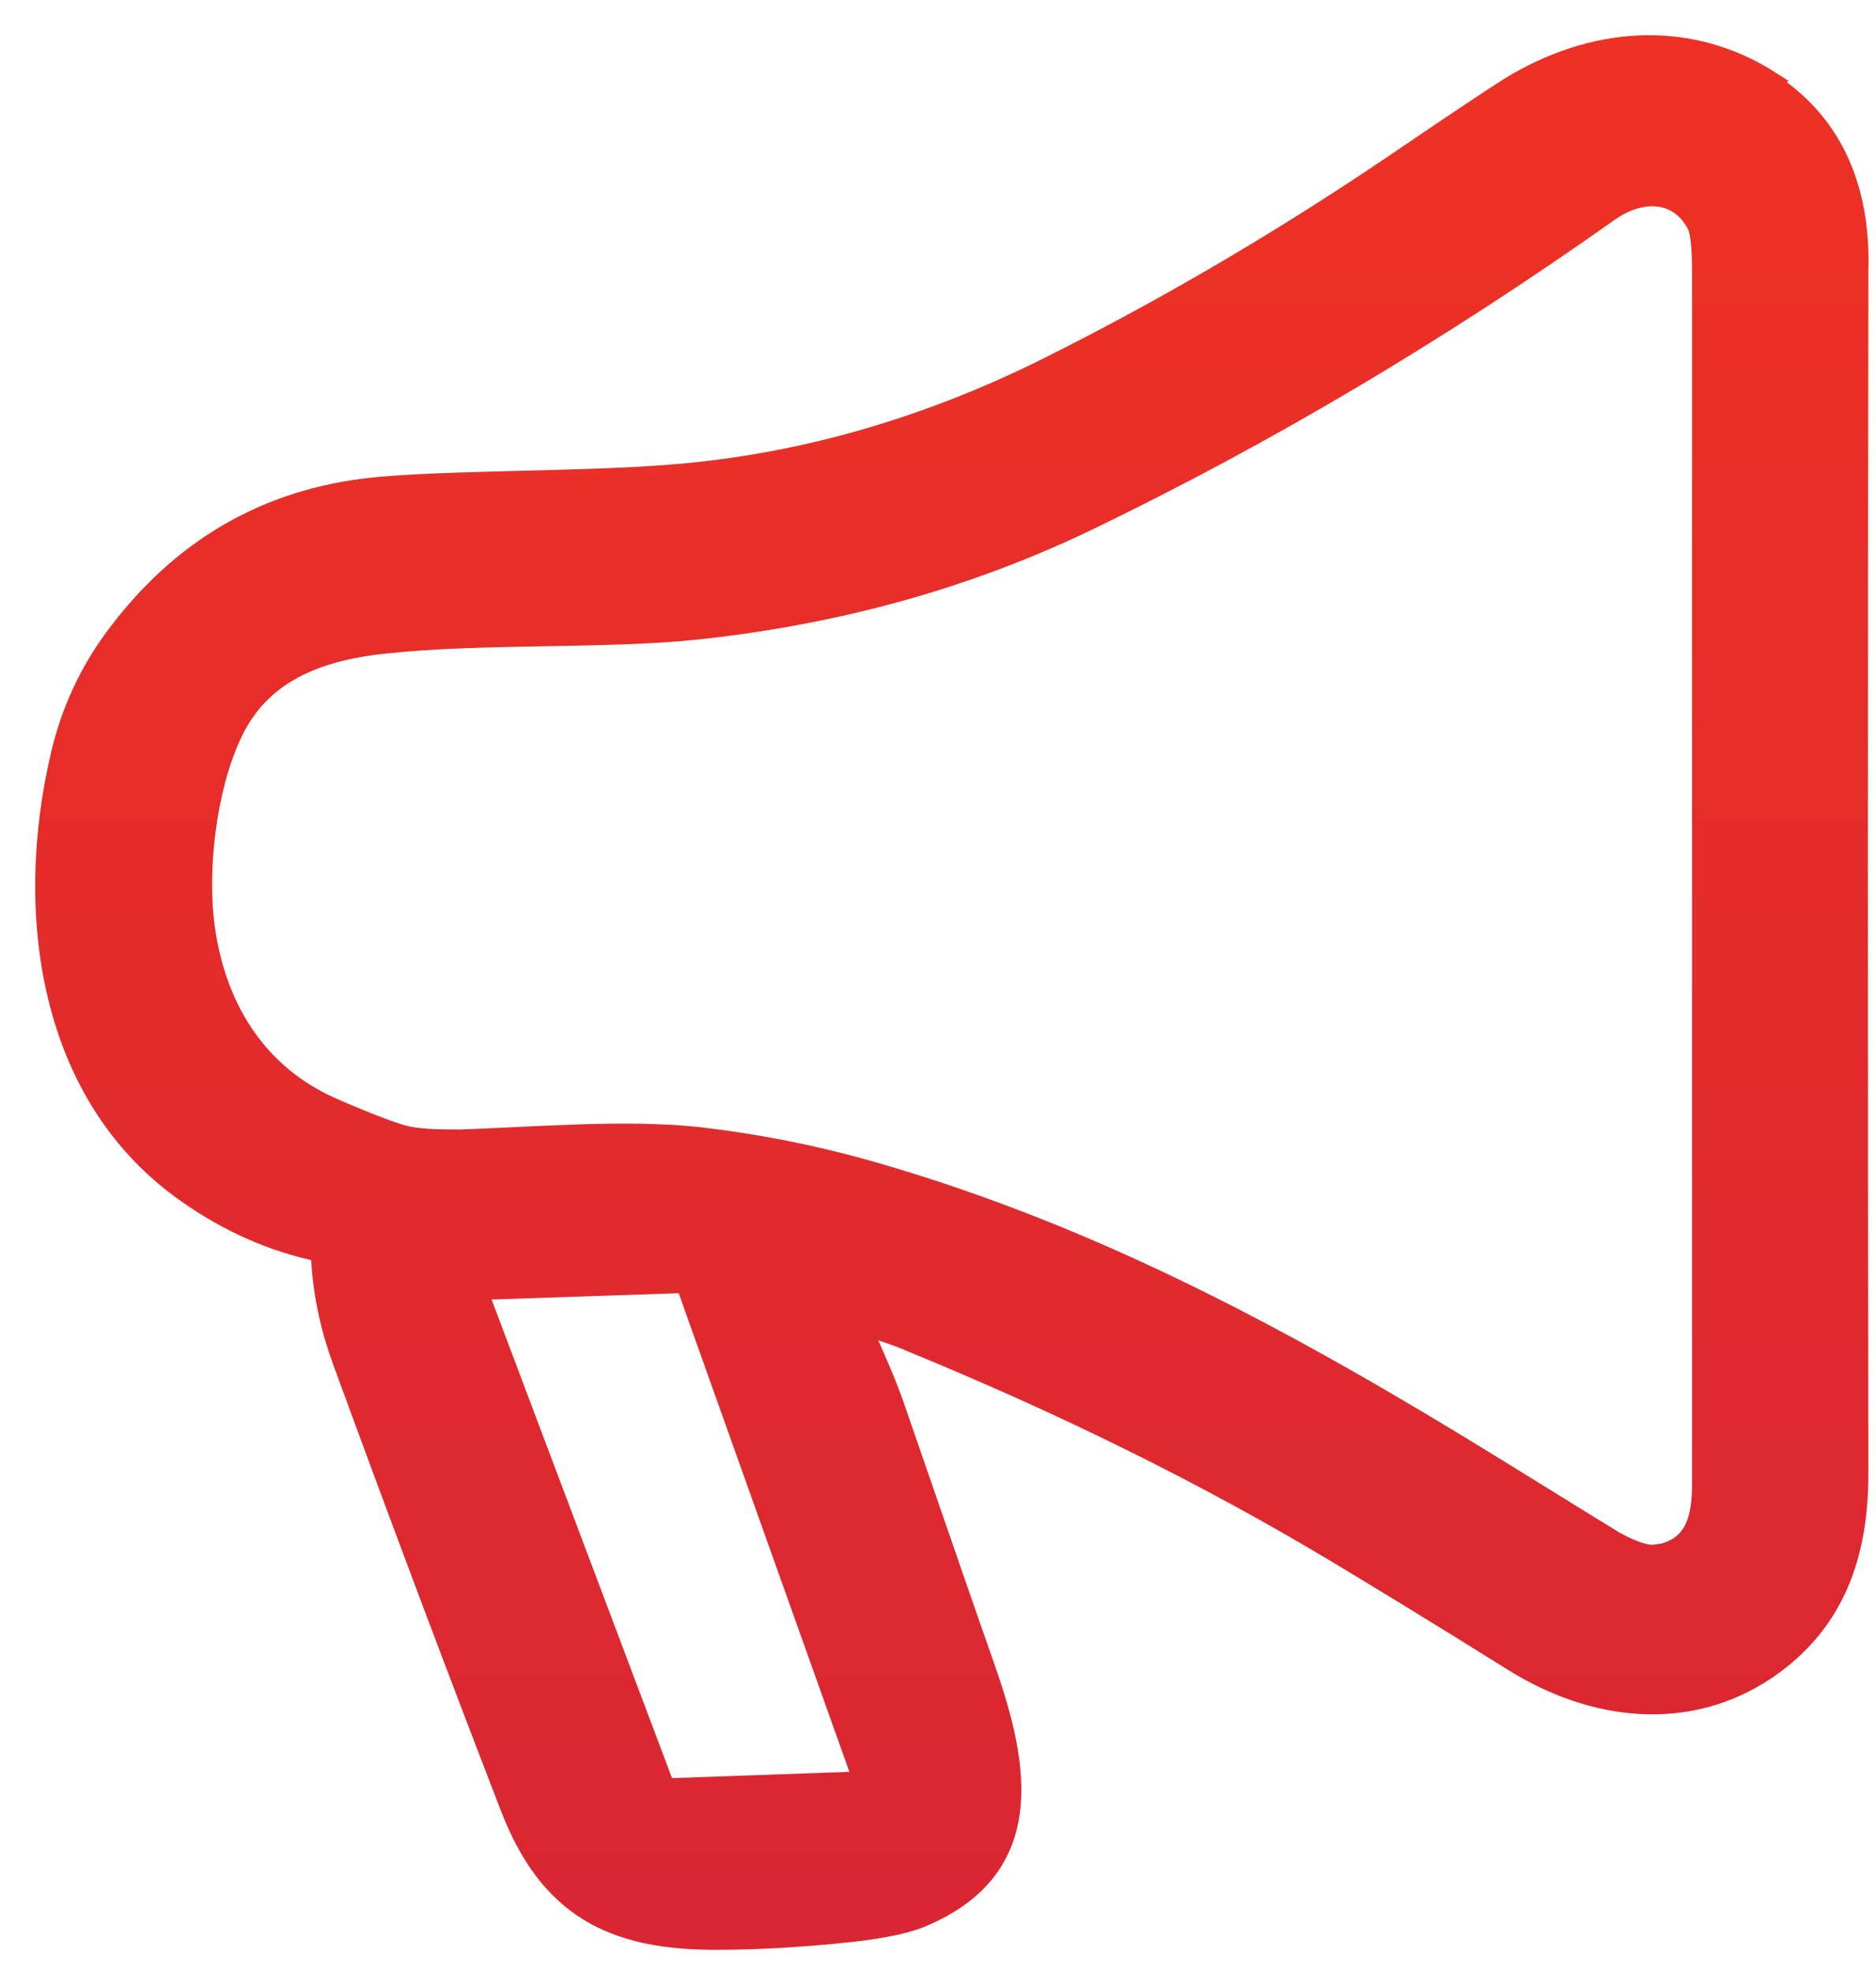 <svg width="40" height="42" viewBox="0 0 40 42" fill="none" xmlns="http://www.w3.org/2000/svg">
<path d="M37.737 1.764C35.978 0.639 33.948 0.82 32.202 1.893C31.956 2.048 31.129 2.592 29.706 3.561C27.197 5.256 24.675 6.717 22.166 7.958C19.826 9.097 17.407 9.821 14.924 10.092C12.946 10.312 10.075 10.248 8.2 10.403C5.872 10.584 3.997 11.618 2.574 13.481C1.953 14.282 1.539 15.175 1.32 16.145C0.557 19.43 1.048 23.335 4.022 25.404C4.889 26.012 5.82 26.426 6.803 26.633C6.842 26.633 6.868 26.672 6.88 26.723C6.906 27.474 7.061 28.224 7.333 28.974C8.497 32.155 9.687 35.323 10.902 38.466C11.717 40.6 13.049 41.311 15.299 41.298C16.244 41.298 17.201 41.233 18.17 41.13C18.843 41.053 19.36 40.949 19.722 40.781C22.192 39.695 21.636 37.419 20.912 35.388C20.55 34.366 19.929 32.556 19.037 29.982C18.817 29.349 18.558 28.818 18.326 28.262C18.326 28.262 18.326 28.236 18.326 28.224C18.326 28.198 18.364 28.185 18.39 28.185C18.856 28.34 19.218 28.456 19.438 28.56C22.723 29.905 25.762 31.405 28.542 33.073C29.486 33.642 30.741 34.405 32.293 35.375C33.974 36.423 35.978 36.668 37.647 35.543C39.095 34.56 39.587 33.112 39.587 31.418C39.574 22.585 39.574 14.192 39.587 6.226C39.587 5.98 39.587 5.825 39.587 5.773C39.638 4.143 39.121 2.695 37.711 1.79L37.737 1.764ZM18.429 37.819C18.455 37.897 18.429 37.975 18.338 38C18.326 38 18.313 38 18.3 38L14.265 38.143C14.265 38.143 14.149 38.104 14.123 38.052L10.191 27.629C10.165 27.551 10.191 27.474 10.269 27.448C10.282 27.448 10.295 27.448 10.307 27.448L14.536 27.305C14.536 27.305 14.653 27.344 14.679 27.396L18.403 37.832L18.429 37.819ZM35.293 33.164C35.112 33.19 34.814 33.099 34.413 32.879C34.413 32.879 33.547 32.349 31.814 31.276C27.508 28.624 23.382 26.387 18.636 25.016C17.381 24.654 16.127 24.409 14.886 24.266C13.321 24.098 11.381 24.266 9.829 24.318C9.415 24.318 9.04 24.318 8.704 24.253C8.484 24.215 7.954 24.02 7.113 23.658C5.393 22.921 4.501 21.382 4.307 19.572C4.178 18.304 4.41 16.584 4.979 15.485C5.626 14.244 6.855 13.817 8.225 13.675C10.282 13.455 12.959 13.584 14.873 13.377C17.886 13.054 20.653 12.278 23.201 11.049C26.977 9.226 30.663 7.04 34.284 4.48C34.957 4.001 35.797 3.988 36.211 4.764C36.289 4.906 36.328 5.256 36.328 5.812C36.328 14.89 36.328 23.49 36.328 31.599C36.328 32.375 36.185 33.034 35.293 33.177V33.164Z" fill="url(#paint0_linear_2761_55)" stroke="url(#paint1_linear_2761_55)" stroke-width="0.5"/>
<defs>
<linearGradient id="paint0_linear_2761_55" x1="20.295" y1="1" x2="20.295" y2="41.298" gradientUnits="userSpaceOnUse">
<stop stop-color="#EE3124"/>
<stop offset="1" stop-color="#D92632"/>
</linearGradient>
<linearGradient id="paint1_linear_2761_55" x1="20.295" y1="1" x2="20.295" y2="41.298" gradientUnits="userSpaceOnUse">
<stop stop-color="#EE3124"/>
<stop offset="1" stop-color="#D92632"/>
</linearGradient>
</defs>
</svg>
